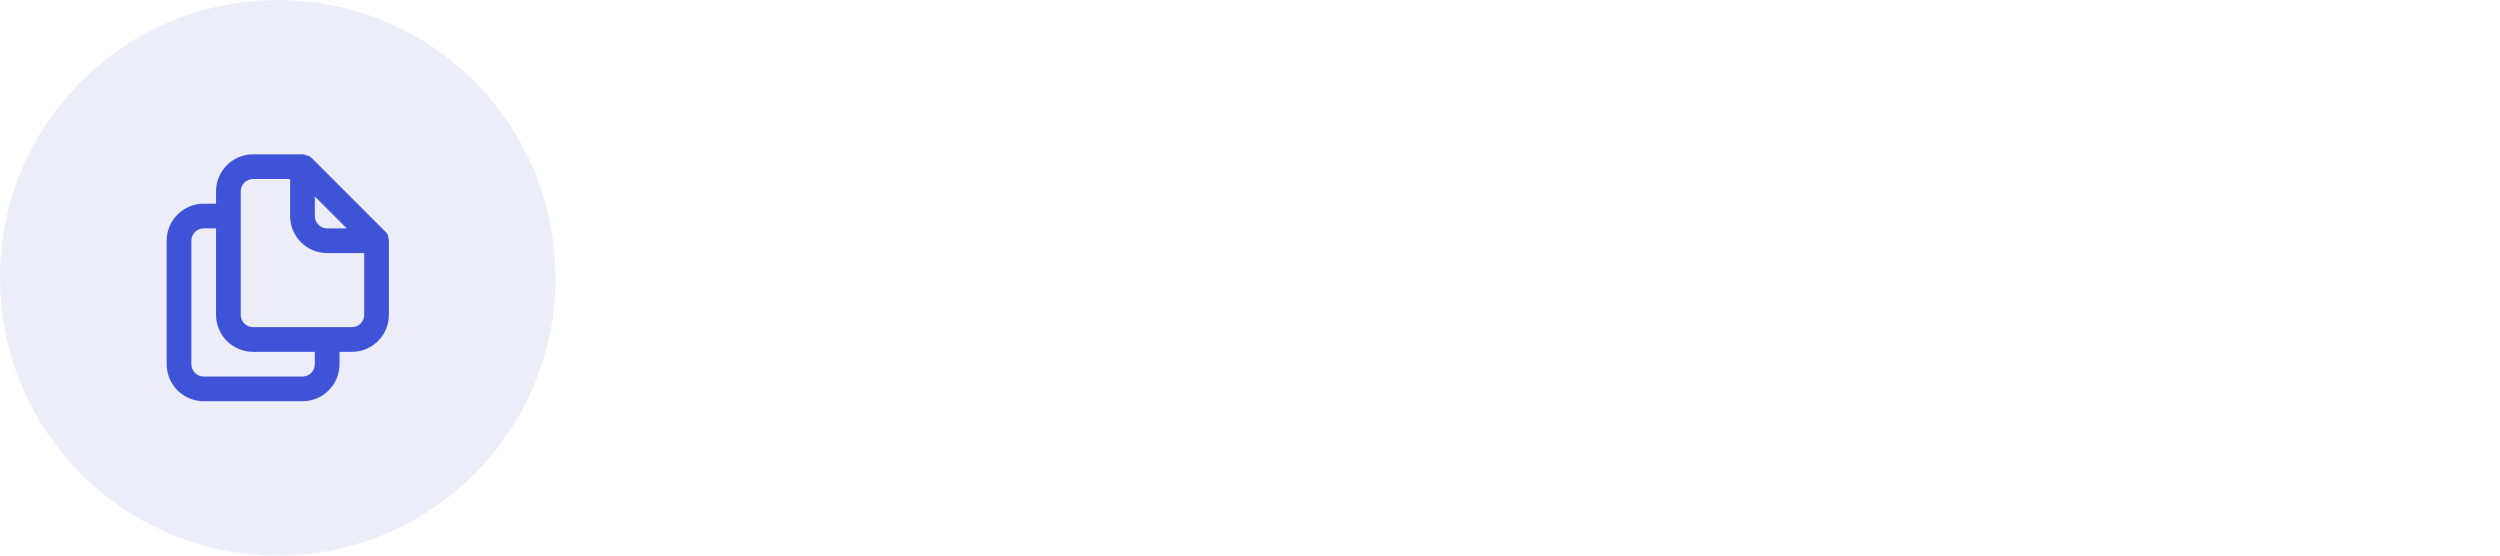 <svg width="270" height="60" viewBox="0 0 270 60" fill="none" xmlns="http://www.w3.org/2000/svg">
<circle opacity="0.5" cx="30" cy="30" r="30" fill="#DADDF5"/>
<path d="M42 25.92C41.986 25.797 41.959 25.677 41.92 25.56V25.44C41.856 25.303 41.77 25.177 41.667 25.067V25.067L33.667 17.067C33.556 16.963 33.43 16.877 33.293 16.813C33.254 16.808 33.213 16.808 33.173 16.813C33.038 16.736 32.888 16.686 32.733 16.667H27.333C26.273 16.667 25.255 17.088 24.505 17.838C23.755 18.588 23.333 19.606 23.333 20.667V22H22C20.939 22 19.922 22.421 19.172 23.172C18.421 23.922 18 24.939 18 26V39.333C18 40.394 18.421 41.412 19.172 42.162C19.922 42.912 20.939 43.333 22 43.333H32.667C33.727 43.333 34.745 42.912 35.495 42.162C36.245 41.412 36.667 40.394 36.667 39.333V38H38C39.061 38 40.078 37.578 40.828 36.828C41.579 36.078 42 35.061 42 34V26C42 26 42 26 42 25.92ZM34 21.213L37.453 24.667H35.333C34.98 24.667 34.641 24.526 34.391 24.276C34.141 24.026 34 23.687 34 23.333V21.213ZM34 39.333C34 39.687 33.859 40.026 33.609 40.276C33.359 40.526 33.02 40.667 32.667 40.667H22C21.646 40.667 21.307 40.526 21.057 40.276C20.807 40.026 20.667 39.687 20.667 39.333V26C20.667 25.646 20.807 25.307 21.057 25.057C21.307 24.807 21.646 24.667 22 24.667H23.333V34C23.333 35.061 23.755 36.078 24.505 36.828C25.255 37.578 26.273 38 27.333 38H34V39.333ZM39.333 34C39.333 34.354 39.193 34.693 38.943 34.943C38.693 35.193 38.354 35.333 38 35.333H27.333C26.98 35.333 26.641 35.193 26.39 34.943C26.14 34.693 26 34.354 26 34V20.667C26 20.313 26.14 19.974 26.39 19.724C26.641 19.474 26.98 19.333 27.333 19.333H31.333V23.333C31.333 24.394 31.755 25.412 32.505 26.162C33.255 26.912 34.273 27.333 35.333 27.333H39.333V34Z" fill="#3F53D9"/>
</svg>
